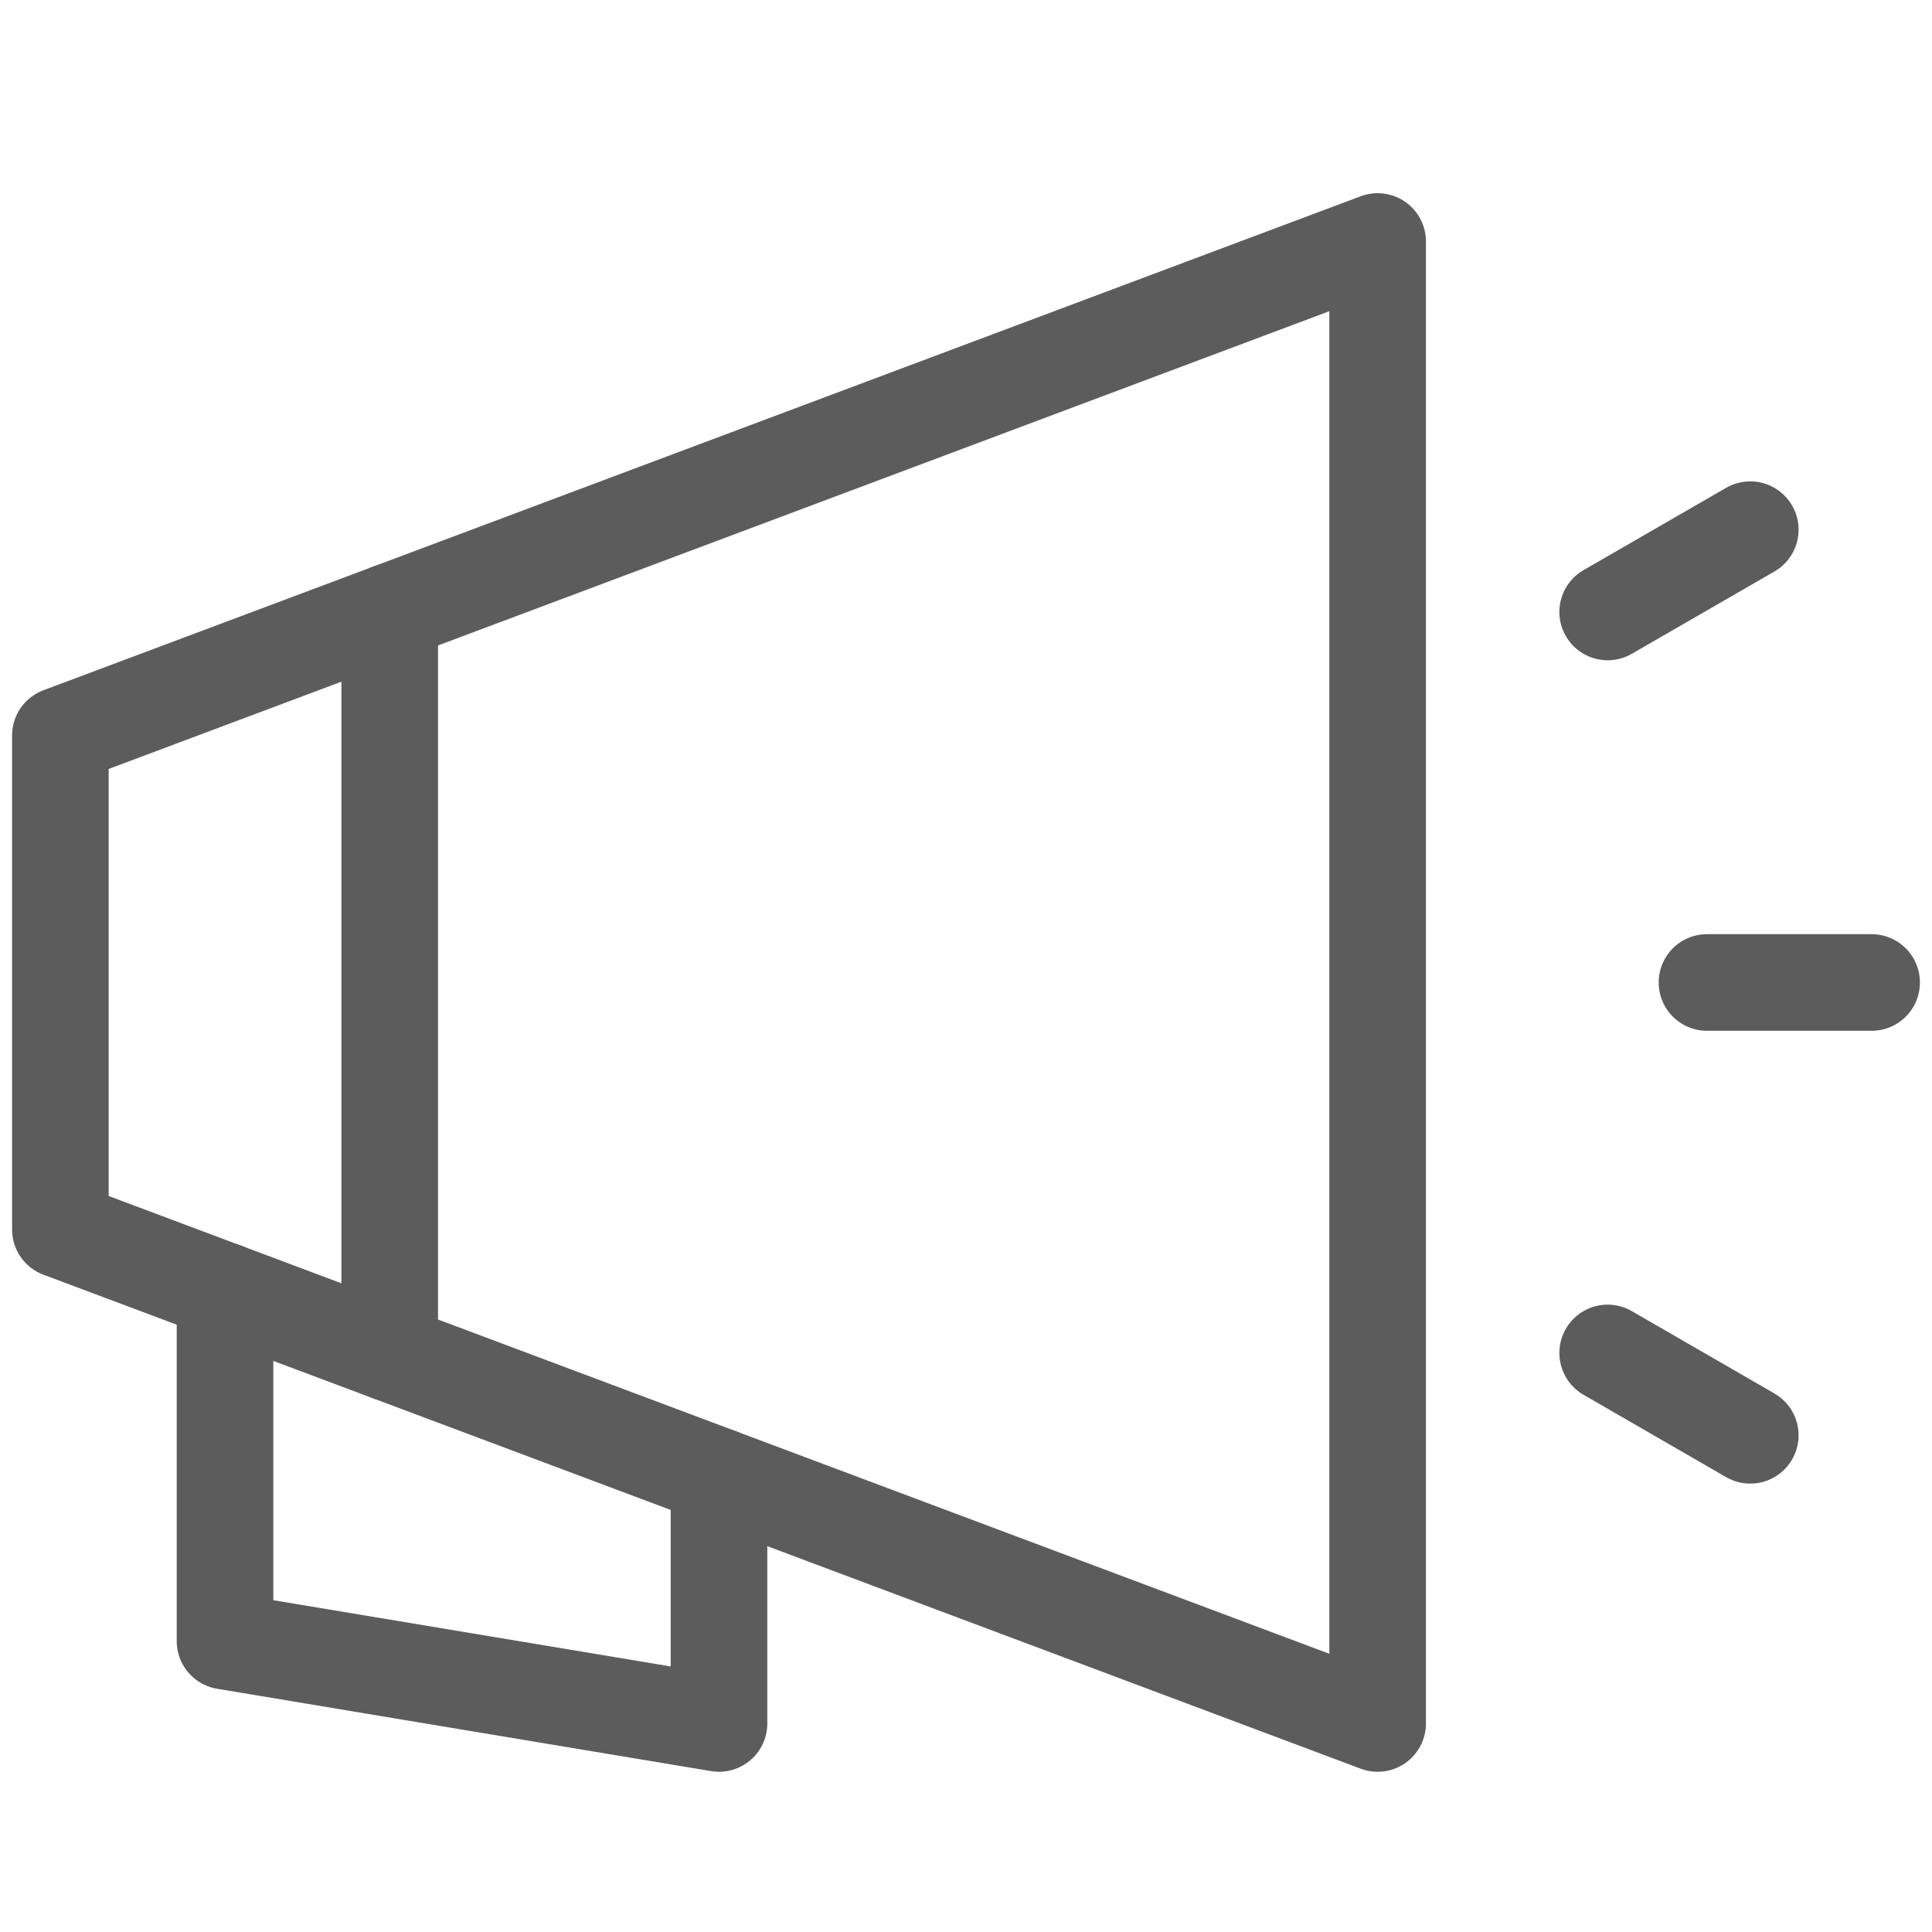 <svg width="32" height="32" viewBox="0 0 32 32" fill="none" xmlns="http://www.w3.org/2000/svg">
<path d="M11.909 24.455V28.546L3.727 27.182V21.386" stroke="#5C5C5C" stroke-width="1.6" stroke-linecap="round" stroke-linejoin="round"/>
<path d="M6.455 10.136V22.409" stroke="#5C5C5C" stroke-width="1.6" stroke-linecap="round" stroke-linejoin="round"/>
<path fill-rule="evenodd" clip-rule="evenodd" d="M22.818 28.546L1 20.364V12.182L22.818 4V28.546Z" stroke="#5C5C5C" stroke-width="1.6" stroke-linecap="round" stroke-linejoin="round"/>
<path d="M28.273 16.273H31" stroke="#5C5C5C" stroke-width="1.6" stroke-linecap="round" stroke-linejoin="round"/>
<path d="M26.628 10.136L28.99 8.773" stroke="#5C5C5C" stroke-width="1.6" stroke-linecap="round" stroke-linejoin="round"/>
<path d="M26.628 22.409L28.99 23.773" stroke="#5C5C5C" stroke-width="1.6" stroke-linecap="round" stroke-linejoin="round"/>
</svg>

